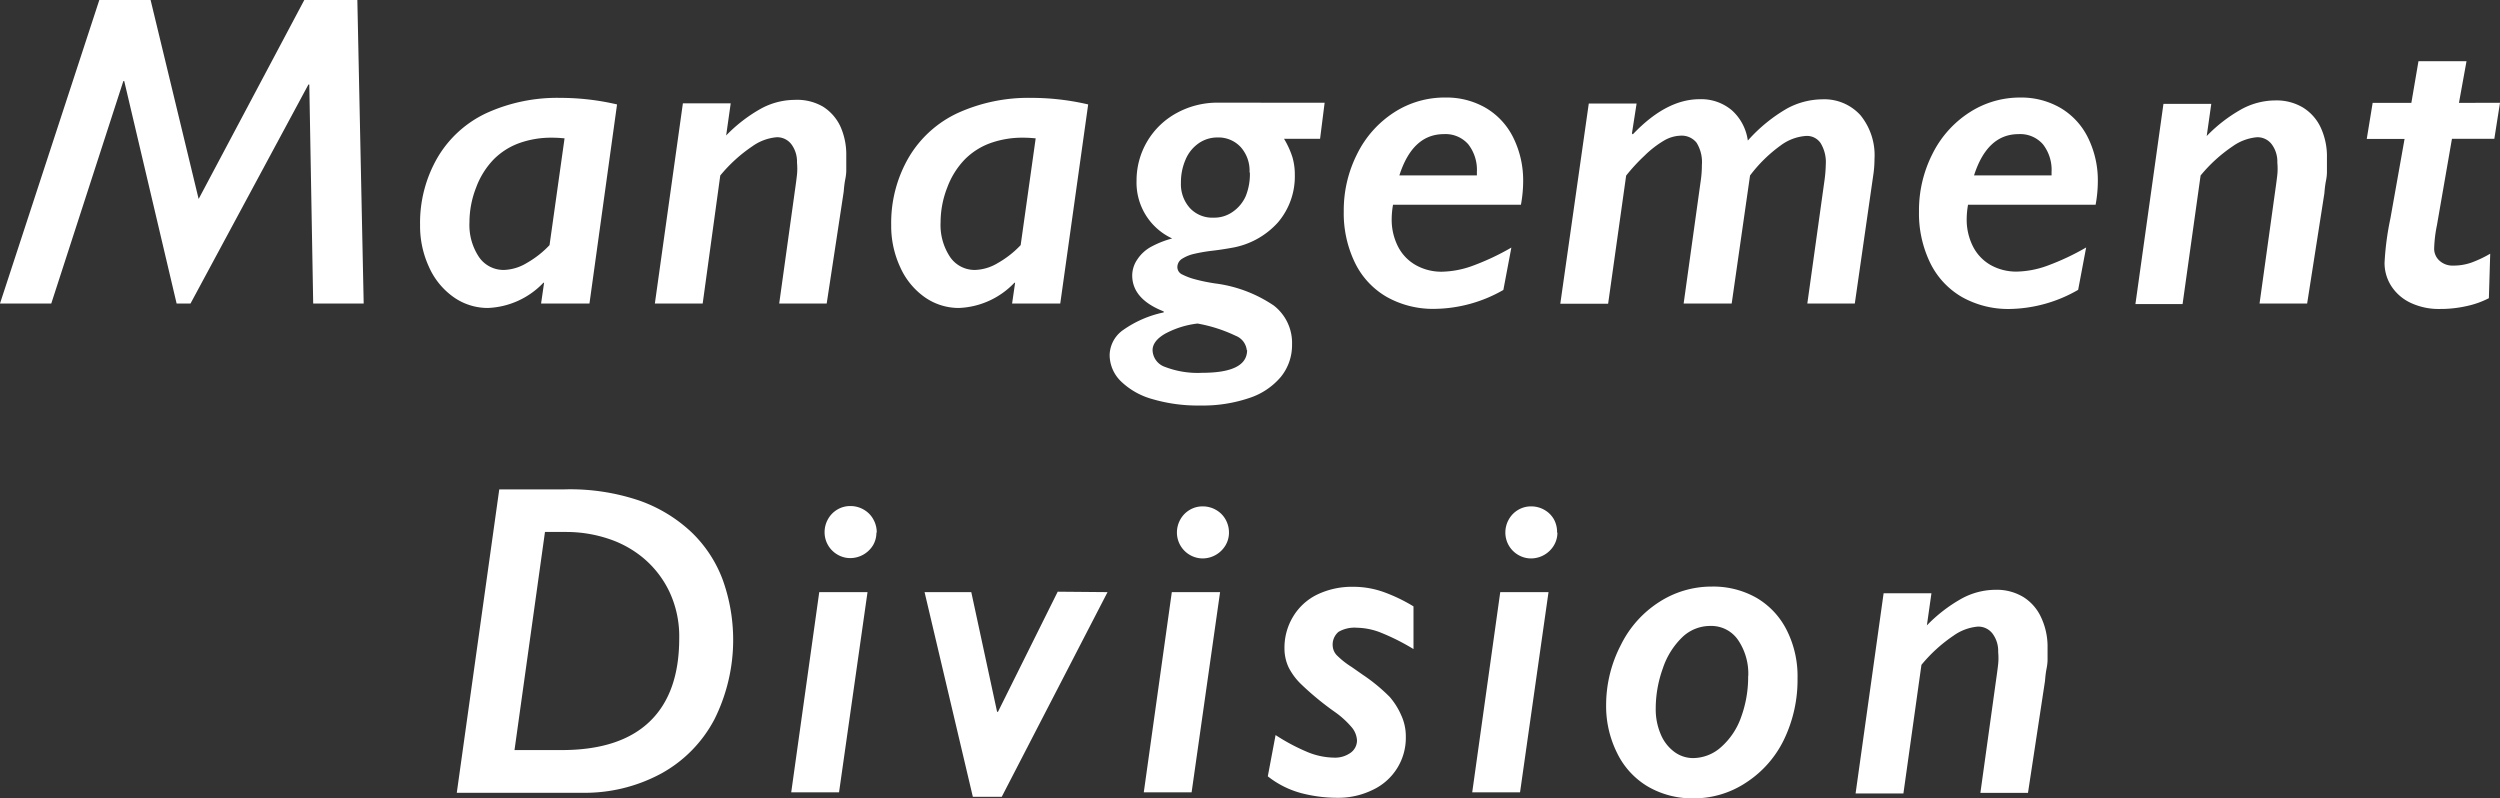 <svg xmlns="http://www.w3.org/2000/svg" viewBox="0 0 224.78 71.77"><rect x="0" y="0" width="224.78" height="71.77" fill="#333333" stroke="none"/><defs><style>.cls-1{fill:#fff;}</style></defs><title>アセット 6</title><g id="レイヤー_2" data-name="レイヤー 2"><g id="コンテンツ"><path class="cls-1" d="M32.7,27.29H28.16L27.81,7.6h-.08L17.13,27.29H15.88l-4.71-20h-.08l-6.48,20H0L8.93,0h4.61l4.32,17.89L27.36,0h4.77Z"/><path class="cls-1" d="M53,27.29H48.65l.27-1.87,0,0-.06,0a7.28,7.28,0,0,1-5,2.27,5.33,5.33,0,0,1-3.11-1A6.58,6.58,0,0,1,38.57,24a8.75,8.75,0,0,1-.8-3.76,11.68,11.68,0,0,1,1.58-6.09,10,10,0,0,1,4.43-4,15.33,15.33,0,0,1,6.62-1.35,22.35,22.35,0,0,1,5.08.59ZM50.76,12.44q-.59-.06-1.13-.06a8.5,8.5,0,0,0-2.95.49,6.22,6.22,0,0,0-2.3,1.47,7.25,7.25,0,0,0-1.57,2.52,8.58,8.58,0,0,0-.6,3.13,5.18,5.18,0,0,0,.85,3.11,2.67,2.67,0,0,0,2.28,1.17,4.21,4.21,0,0,0,2-.61,8.8,8.8,0,0,0,2.07-1.62Z"/><path class="cls-1" d="M74.33,27.29H70.06l1.39-10q.16-1.11.21-1.6t0-1.07a2.6,2.6,0,0,0-.5-1.64,1.6,1.6,0,0,0-1.34-.64,4.43,4.43,0,0,0-2.17.81,13.52,13.52,0,0,0-2.89,2.63L63.18,27.29h-4.3l2.52-18h4.3l-.41,2.89a13.57,13.57,0,0,1,3.09-2.39,6.4,6.4,0,0,1,3.07-.81A4.62,4.62,0,0,1,74,9.59a4.22,4.22,0,0,1,1.58,1.82A6.17,6.17,0,0,1,76.09,14q0,.35,0,.66t0,.66q0,.35-.09.8t-.14,1.11Z"/><path class="cls-1" d="M95.33,27.29H91l.27-1.87,0,0-.06,0a7.27,7.27,0,0,1-5,2.27,5.33,5.33,0,0,1-3.11-1A6.59,6.59,0,0,1,80.93,24a8.75,8.75,0,0,1-.8-3.76,11.68,11.68,0,0,1,1.58-6.09,10,10,0,0,1,4.43-4,15.34,15.34,0,0,1,6.62-1.35,22.35,22.35,0,0,1,5.08.59ZM93.12,12.44q-.59-.06-1.13-.06a8.5,8.5,0,0,0-2.95.49,6.23,6.23,0,0,0-2.3,1.47,7.26,7.26,0,0,0-1.57,2.52,8.58,8.58,0,0,0-.6,3.13,5.18,5.18,0,0,0,.85,3.11,2.67,2.67,0,0,0,2.28,1.17,4.21,4.21,0,0,0,2-.61,8.78,8.78,0,0,0,2.07-1.62Z"/><path class="cls-1" d="M119.1,9.24l-.41,3.24h-3.24a7.76,7.76,0,0,1,.76,1.67,5.59,5.59,0,0,1,.21,1.57A6.36,6.36,0,0,1,114.9,20a7.2,7.2,0,0,1-4.2,2.29q-.88.16-1.75.26a14.34,14.34,0,0,0-1.56.27,3.41,3.41,0,0,0-1.11.45.88.88,0,0,0-.42.77.73.73,0,0,0,.46.65,5.63,5.63,0,0,0,1.2.44q.74.2,1.7.35a12.11,12.11,0,0,1,5.32,2,4.25,4.25,0,0,1,1.63,3.5,4.53,4.53,0,0,1-1,2.9,6.24,6.24,0,0,1-2.86,1.91,13,13,0,0,1-4.39.67,14.47,14.47,0,0,1-4.32-.58,6.58,6.58,0,0,1-2.83-1.61,3.32,3.32,0,0,1-1-2.36A2.82,2.82,0,0,1,101,29.66a9.81,9.81,0,0,1,3.63-1.57V28q-2.83-1.11-2.83-3.24a2.57,2.57,0,0,1,.45-1.42,3.49,3.49,0,0,1,1.21-1.13,8.6,8.6,0,0,1,1.93-.77,5.53,5.53,0,0,1-3.2-5.2,6.89,6.89,0,0,1,3.61-6.08,7.62,7.62,0,0,1,3.71-.93Zm-7,22.25a1.57,1.57,0,0,0-1-1.3,13.39,13.39,0,0,0-3.43-1.1,8.12,8.12,0,0,0-2.94.93q-1.1.65-1.1,1.47a1.64,1.64,0,0,0,1.12,1.5,8.14,8.14,0,0,0,3.33.53Q112.13,33.52,112.13,31.48Zm.25-16a3.19,3.19,0,0,0-.8-2.27,2.73,2.73,0,0,0-2.09-.86,2.93,2.93,0,0,0-1.68.52,3.37,3.37,0,0,0-1.18,1.46,5.12,5.12,0,0,0-.42,2.1,3.2,3.2,0,0,0,.8,2.26,2.75,2.75,0,0,0,2.13.87,2.87,2.87,0,0,0,1.72-.52A3.37,3.37,0,0,0,112,17.65,5.31,5.31,0,0,0,112.38,15.53Z"/><path class="cls-1" d="M130,8.77a7,7,0,0,1,3.62.95,6.36,6.36,0,0,1,2.46,2.69,8.66,8.66,0,0,1,.87,3.93,11.82,11.82,0,0,1-.2,2.07H125.25a7.45,7.45,0,0,0-.12,1.25,5.3,5.3,0,0,0,.58,2.53,4,4,0,0,0,1.61,1.66,4.69,4.69,0,0,0,2.32.58,8.46,8.46,0,0,0,2.79-.54,22.1,22.1,0,0,0,3.46-1.63l-.72,3.81A12.67,12.67,0,0,1,129,27.77a8.48,8.48,0,0,1-4.31-1.07,7.15,7.15,0,0,1-2.87-3.09,10.17,10.17,0,0,1-1-4.61,11.2,11.2,0,0,1,1.21-5.17,9.37,9.37,0,0,1,3.31-3.72A8.34,8.34,0,0,1,130,8.77Zm2.79,7v-.31a3.74,3.74,0,0,0-.77-2.48,2.71,2.71,0,0,0-2.2-.92q-2.81,0-4,3.71Z"/><path class="cls-1" d="M166.77,27.29H162.5l1.56-11.19a12,12,0,0,0,.1-1.31,3.28,3.28,0,0,0-.47-1.93,1.49,1.49,0,0,0-1.27-.64,4.32,4.32,0,0,0-2.32.86,12.86,12.86,0,0,0-2.75,2.7L155.7,27.29h-4.32l1.52-10.92a10.13,10.13,0,0,0,.12-1.54,3.3,3.3,0,0,0-.48-2,1.71,1.71,0,0,0-1.46-.63,3.13,3.13,0,0,0-1.5.46A9.09,9.09,0,0,0,147.86,14a16.35,16.35,0,0,0-1.65,1.79l-1.62,11.52h-4.3l2.56-18h4.3L146.73,12l.08.08q3-3.16,6-3.16a4.27,4.27,0,0,1,2.91,1,4.46,4.46,0,0,1,1.43,2.72,14.23,14.23,0,0,1,3.52-2.88,6.76,6.76,0,0,1,3.16-.83,4.39,4.39,0,0,1,3.44,1.42,5.69,5.69,0,0,1,1.27,3.94,10,10,0,0,1-.12,1.52Z"/><path class="cls-1" d="M181.67,8.77a7,7,0,0,1,3.62.95,6.35,6.35,0,0,1,2.46,2.69,8.66,8.66,0,0,1,.87,3.93,11.82,11.82,0,0,1-.2,2.07H176.95a7.45,7.45,0,0,0-.12,1.25,5.31,5.31,0,0,0,.58,2.53A4,4,0,0,0,179,23.84a4.7,4.7,0,0,0,2.32.58,8.45,8.45,0,0,0,2.79-.54,22.1,22.1,0,0,0,3.46-1.63l-.72,3.81a12.67,12.67,0,0,1-6.13,1.72,8.48,8.48,0,0,1-4.31-1.07,7.17,7.17,0,0,1-2.87-3.09,10.17,10.17,0,0,1-1-4.61,11.2,11.2,0,0,1,1.21-5.17,9.39,9.39,0,0,1,3.31-3.72A8.34,8.34,0,0,1,181.67,8.77Zm2.79,7v-.31a3.73,3.73,0,0,0-.77-2.48,2.71,2.71,0,0,0-2.2-.92q-2.81,0-4,3.71Z"/><path class="cls-1" d="M207.44,27.29h-4.28l1.39-10q.16-1.11.21-1.6t0-1.07a2.6,2.6,0,0,0-.5-1.64,1.6,1.6,0,0,0-1.34-.64,4.43,4.43,0,0,0-2.17.81,13.52,13.52,0,0,0-2.89,2.63l-1.62,11.56H192l2.52-18h4.3l-.41,2.89a13.57,13.57,0,0,1,3.09-2.39,6.4,6.4,0,0,1,3.07-.81,4.62,4.62,0,0,1,2.53.66,4.22,4.22,0,0,1,1.58,1.82,6.17,6.17,0,0,1,.54,2.64q0,.35,0,.66t0,.66q0,.35-.09.8t-.14,1.11Z"/><path class="cls-1" d="M224.78,9.24l-.51,3.24h-3.81l-1.35,7.77a11.93,11.93,0,0,0-.25,2.11,1.44,1.44,0,0,0,.47,1.07,1.73,1.73,0,0,0,1.25.45,4.84,4.84,0,0,0,1.63-.27,10.45,10.45,0,0,0,1.69-.8l-.12,4a8,8,0,0,1-2,.71,10.66,10.66,0,0,1-2.42.26,5.93,5.93,0,0,1-2.59-.54,4.17,4.17,0,0,1-1.75-1.5,3.82,3.82,0,0,1-.62-2.12,25.49,25.49,0,0,1,.53-4l1.27-7.13h-3.4l.53-3.24h3.48l.64-3.75h4.32l-.68,3.75Z"/><path class="cls-1" d="M50.77,44a19.38,19.38,0,0,1,6.69,1,13.24,13.24,0,0,1,4.72,2.86A11.46,11.46,0,0,1,65,52.18a16,16,0,0,1-.75,12.47,11.84,11.84,0,0,1-4.78,4.89,14.46,14.46,0,0,1-7.19,1.74H41.07L44.89,44ZM61.07,57.4a9.44,9.44,0,0,0-.87-4.17,9,9,0,0,0-2.29-3,9.53,9.53,0,0,0-3.24-1.8,12,12,0,0,0-3.74-.6H49L46.26,67.44H50.5q5.23,0,7.9-2.55T61.07,57.4Z"/><path class="cls-1" d="M78,53.24l-2.56,18h-4.3l2.52-18Zm.8-5.35A2.24,2.24,0,0,1,78.51,49a2.41,2.41,0,0,1-2.05,1.18,2.27,2.27,0,0,1-1.17-.32,2.32,2.32,0,0,1-1.15-2,2.38,2.38,0,0,1,.3-1.17,2.29,2.29,0,0,1,.84-.87,2.25,2.25,0,0,1,1.18-.32,2.36,2.36,0,0,1,1.2.32,2.25,2.25,0,0,1,.86.87A2.38,2.38,0,0,1,78.83,47.89Z"/><path class="cls-1" d="M99.58,53.24l-9.51,18.4h-2.6l-4.34-18.4h4.2L89.65,64h.08l5.37-10.8Z"/><path class="cls-1" d="M109.7,53.24l-2.56,18h-4.3l2.52-18Zm.8-5.35a2.24,2.24,0,0,1-.31,1.14,2.41,2.41,0,0,1-2.05,1.18,2.33,2.33,0,0,1-2.32-2.32,2.38,2.38,0,0,1,.3-1.17,2.29,2.29,0,0,1,.84-.87,2.25,2.25,0,0,1,1.18-.32,2.36,2.36,0,0,1,1.2.32,2.25,2.25,0,0,1,.86.87A2.39,2.39,0,0,1,110.5,47.89Z"/><path class="cls-1" d="M127.09,58.36A19.86,19.86,0,0,0,124,56.82a6.21,6.21,0,0,0-2-.38,2.88,2.88,0,0,0-1.65.37,1.5,1.5,0,0,0-.52,1.31,1.32,1.32,0,0,0,.42.85,7.49,7.49,0,0,0,1.28,1l1,.7a15.81,15.81,0,0,1,2.43,2A6.5,6.5,0,0,1,126,64.34a4.5,4.5,0,0,1,.4,1.9,5.16,5.16,0,0,1-3,4.79,7,7,0,0,1-3.15.7,12.81,12.81,0,0,1-3.26-.42,8.3,8.3,0,0,1-3-1.51l.7-3.71a17.6,17.6,0,0,0,2.78,1.49,6.46,6.46,0,0,0,2.47.54,2.39,2.39,0,0,0,1.5-.44,1.36,1.36,0,0,0,.57-1.12,2,2,0,0,0-.52-1.22A8.12,8.12,0,0,0,120,64,25.77,25.77,0,0,1,117,61.53,5.68,5.68,0,0,1,115.86,60a4,4,0,0,1-.37-1.69,5.37,5.37,0,0,1,.77-2.86,5.15,5.15,0,0,1,2.19-2,7.22,7.22,0,0,1,3.21-.69,8.12,8.12,0,0,1,2.8.49,15,15,0,0,1,2.63,1.27Z"/><path class="cls-1" d="M139.23,53.24l-2.56,18h-4.3l2.52-18Zm.8-5.35a2.24,2.24,0,0,1-.31,1.14,2.41,2.41,0,0,1-2.05,1.18,2.27,2.27,0,0,1-1.17-.32,2.32,2.32,0,0,1-1.15-2,2.38,2.38,0,0,1,.3-1.17,2.29,2.29,0,0,1,.84-.87,2.25,2.25,0,0,1,1.18-.32,2.36,2.36,0,0,1,1.2.32,2.25,2.25,0,0,1,.86.87A2.38,2.38,0,0,1,140,47.89Z"/><path class="cls-1" d="M161.62,61a12.35,12.35,0,0,1-1.21,5.48A9.55,9.55,0,0,1,157,70.36a8.46,8.46,0,0,1-4.74,1.42,7.91,7.91,0,0,1-4.08-1.05,7.09,7.09,0,0,1-2.77-3,9.42,9.42,0,0,1-1-4.33A11.73,11.73,0,0,1,145.73,58a9.63,9.63,0,0,1,3.45-3.87,8.67,8.67,0,0,1,4.73-1.39,7.86,7.86,0,0,1,4,1,7,7,0,0,1,2.73,2.9A9.18,9.18,0,0,1,161.62,61Zm-4.43-.21a5.38,5.38,0,0,0-.92-3.25,2.91,2.91,0,0,0-2.48-1.26,3.62,3.62,0,0,0-2.52,1,6.94,6.94,0,0,0-1.76,2.81,10.66,10.66,0,0,0-.64,3.64,5.65,5.65,0,0,0,.45,2.29,3.75,3.75,0,0,0,1.22,1.58,2.83,2.83,0,0,0,1.69.56,3.8,3.8,0,0,0,2.53-1,6.42,6.42,0,0,0,1.79-2.69A10.52,10.52,0,0,0,157.18,60.76Z"/><path class="cls-1" d="M182.34,71.29h-4.28l1.39-10q.16-1.11.21-1.6t0-1.07a2.6,2.6,0,0,0-.5-1.64,1.6,1.6,0,0,0-1.34-.64,4.43,4.43,0,0,0-2.17.81,13.52,13.52,0,0,0-2.89,2.63l-1.62,11.56h-4.3l2.52-18h4.3l-.41,2.89a13.57,13.57,0,0,1,3.09-2.39,6.4,6.4,0,0,1,3.07-.81,4.62,4.62,0,0,1,2.53.66,4.22,4.22,0,0,1,1.58,1.82A6.17,6.17,0,0,1,184.1,58q0,.35,0,.66t0,.66q0,.35-.09.8t-.14,1.11Z"/></g></g></svg>